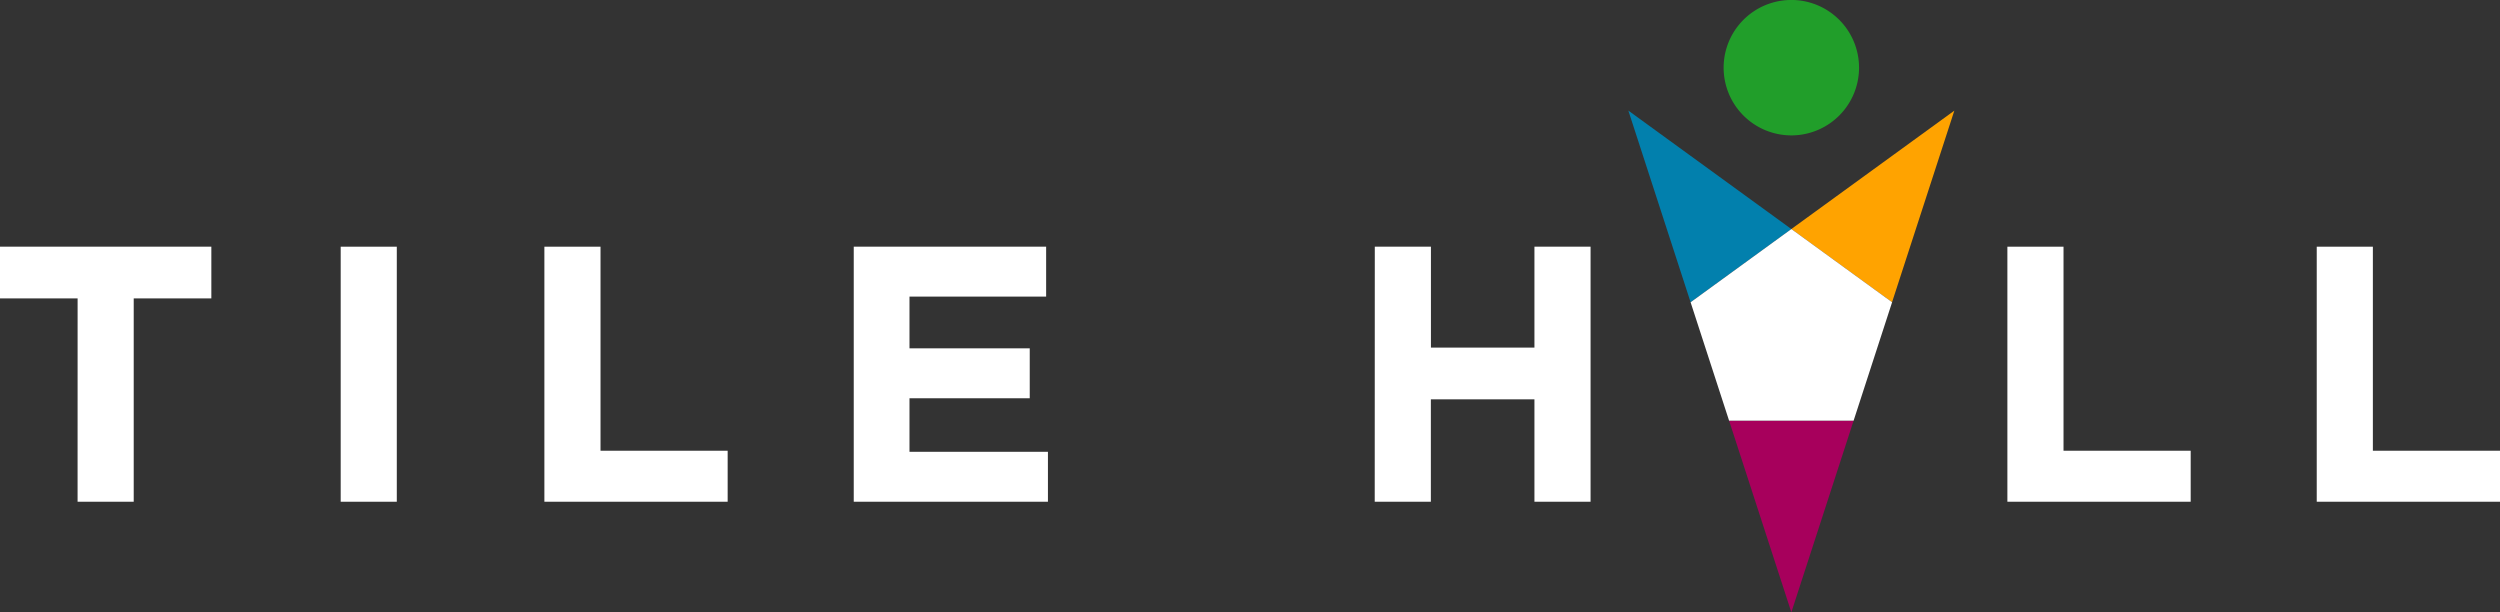 <svg xmlns="http://www.w3.org/2000/svg" width="231.574" height="56.717" viewBox="0 0 231.574 56.717"><rect x="0" y="0" width="231.574" height="56.717" fill="#333333" stroke="none"/><g transform="translate(-119.495 -72.162)"><path d="M68.347,50.616H61.158V45.823H80.735v4.793H73.544V69.45h-5.2Z" transform="translate(58.337 49.189)" fill="#fff"/><rect width="5.197" height="23.625" transform="translate(151.053 95.013)" fill="#fff"/><path d="M80.778,45.823h5.2v18.9H97.754v4.724H80.778Z" transform="translate(89.143 49.19)" fill="#fff"/><path d="M91.928,45.823h17.821v4.624H97.091V55.24H108.23v4.624H97.091v4.96h12.825v4.624H91.928Z" transform="translate(106.649 49.19)" fill="#fff"/><path d="M110.707,45.823h5.2v9.35h9.587v-9.35h5.2V69.447h-5.2V59.964H115.9v9.484h-5.2Z" transform="translate(136.135 49.19)" fill="#fff"/><path d="M133.506,45.823h5.2v18.9h11.779v4.724H133.506Z" transform="translate(171.932 49.19)" fill="#fff"/><path d="M144.655,45.823h5.2v18.9h11.779v4.724H144.655Z" transform="translate(189.438 49.19)" fill="#fff"/><path d="M123.279,43.2a6.272,6.272,0,1,0,6.271-6.271,6.271,6.271,0,0,0-6.271,6.271" transform="translate(155.875 35.23)" fill="#219e2a"/><path d="M129.243,69.844l5.767-17.752H123.476Z" transform="translate(156.184 59.034)" fill="#a7005c"/><path d="M140.817,40.919l-15.1,10.969,9.33,6.78Z" transform="translate(159.708 41.491)" fill="#ffa300"/><path d="M134.945,51.89l-15.1-10.972,5.767,17.752Z" transform="translate(150.483 41.489)" fill="#0280ad"/><path d="M125.653,62.936h11.535l3.565-10.969-9.33-6.78-9.335,6.783Z" transform="translate(154.006 48.191)" fill="#fff"/></g></svg>